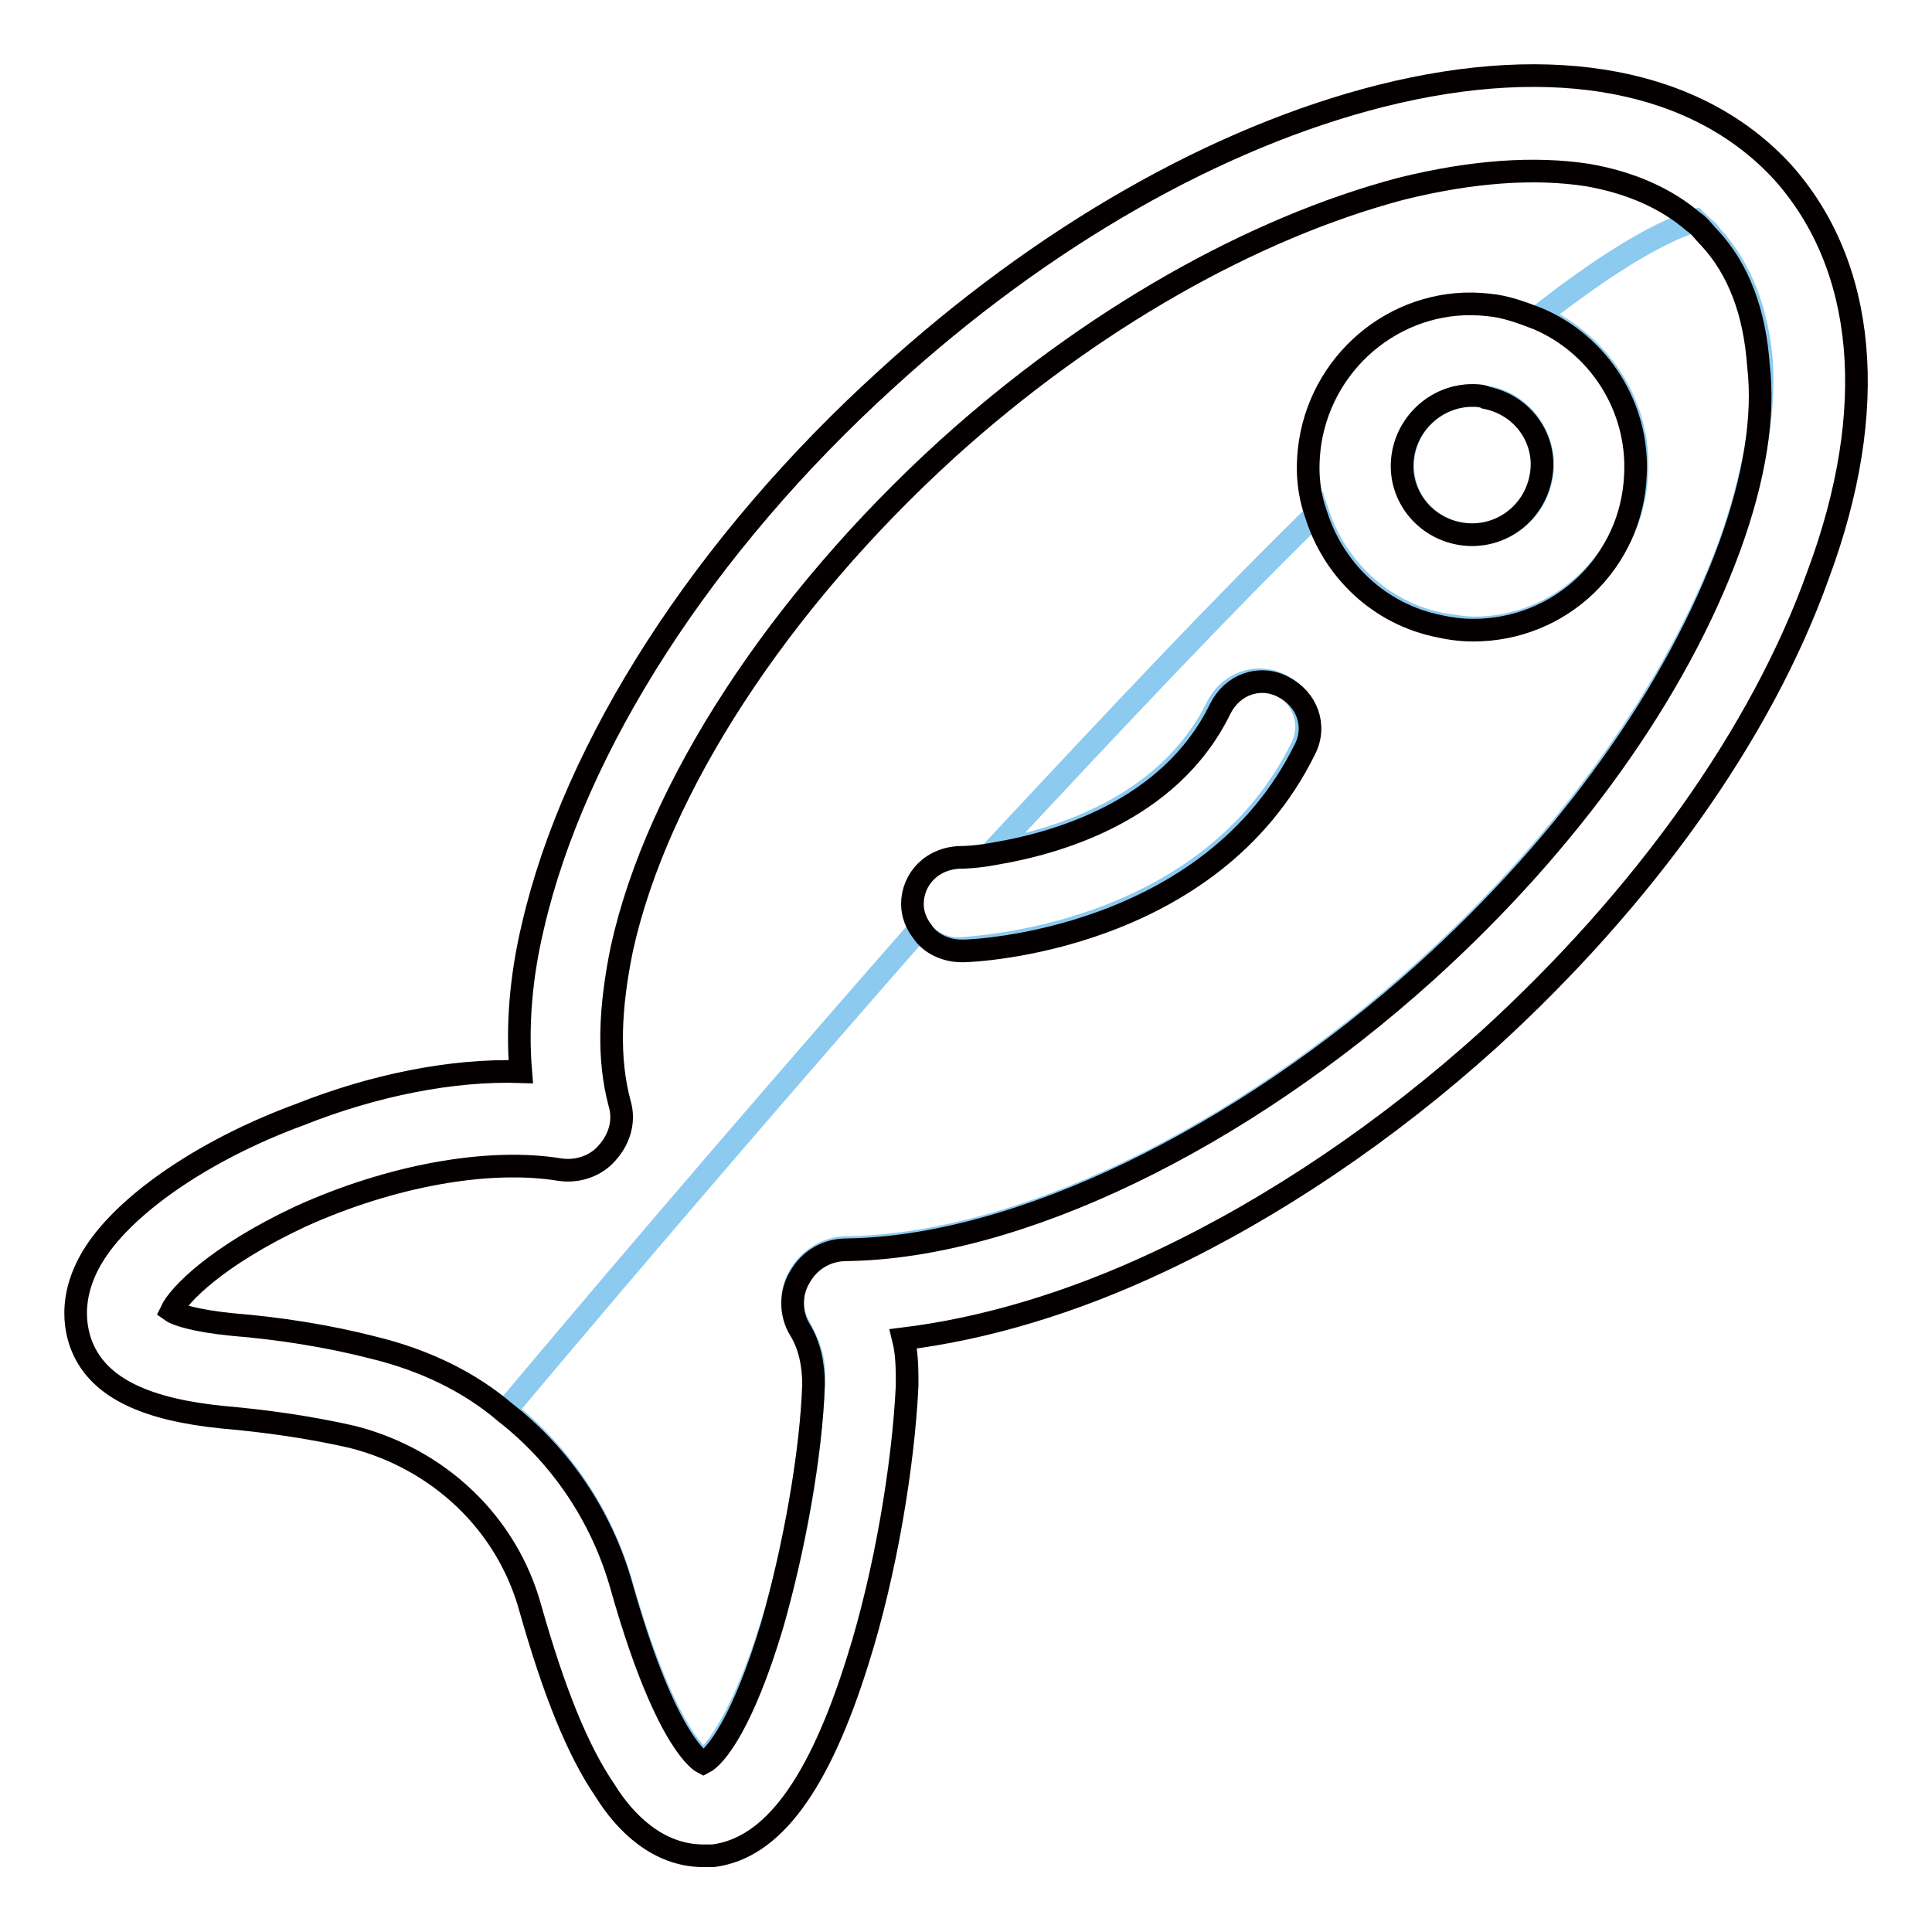 <?xml version="1.0" encoding="utf-8"?>
<!-- Svg Vector Icons : http://www.onlinewebfonts.com/icon -->
<!DOCTYPE svg PUBLIC "-//W3C//DTD SVG 1.1//EN" "http://www.w3.org/Graphics/SVG/1.1/DTD/svg11.dtd">
<svg version="1.1" xmlns="http://www.w3.org/2000/svg" xmlns:xlink="http://www.w3.org/1999/xlink" x="0px" y="0px" viewBox="0 0 256 256" enable-background="new 0 0 256 256" xml:space="preserve">
<g> <path stroke-width="3" fill-opacity="0" stroke="#8ccaef"  d="M226.8,31.3c-0.5-0.8-1.3-1.3-2.1-2.1c-5.5,1.8-12.5,6.2-20.8,12.7c8,3.6,13.5,11.7,13,20.8 c-0.5,11.4-10.1,20.5-21.5,20.5c-1.6,0-2.9-0.3-4.4-0.5c-8-1.6-14-7.5-16.4-14.8c-12.5,12.2-26.7,27.3-43.1,44.9 c7.8-1.3,23.1-5.5,29.8-19.2c1.6-3.1,5.2-4.4,8.3-2.9c3.1,1.6,4.4,5.2,2.9,8.3c-12.5,25.4-43.9,26.5-45.2,26.7h-0.3 c-2.1,0-3.9-1-5.2-2.6c-16.4,18.7-34.8,40-54.8,63.8c7.3,5.7,12.7,13.8,15.3,22.8c5.5,19.2,9.9,22.8,10.9,23.6 c1.3-0.8,5.2-5.5,9.1-18.2c3.1-10.1,5.2-22.6,5.5-31.9c0.3-2.6-0.5-4.9-1.8-7.3c-1.3-2.1-1.3-4.9,0-7c1.3-2.1,3.6-3.6,6.2-3.6 c22.6-0.3,51.9-14.3,76.8-36.9c18.9-17.1,33.2-37.4,40.2-56.3c3.1-8.8,4.7-17.1,4.2-24.4C232.8,41.2,230.7,35.5,226.8,31.3 L226.8,31.3z"/> <path stroke-width="3" fill-opacity="0" stroke="#8ccaef"  d="M195.2,52.4c-4.9,0-9.1,3.9-9.3,8.8c-0.3,4.9,3.4,9.1,8.3,9.6c4.9,0.5,9.3-2.9,10.1-7.8 c0.8-4.9-2.6-9.6-7.3-10.4C196.5,52.6,195.7,52.4,195.2,52.4L195.2,52.4z"/> <path stroke-width="3" fill-opacity="0" stroke="#040000"  d="M173.6,58.6c-0.5,3.4-0.3,6.5,0.8,9.6c2.3,7.3,8.3,13.2,16.4,14.8c1.3,0.3,2.9,0.5,4.4,0.5 c11.7,0,21-9.1,21.5-20.5c0.5-9.1-4.9-17.4-13-20.8c-2.1-0.8-4.2-1.6-6.5-1.8C185.8,39.1,175.4,47.2,173.6,58.6z M204.2,63 c-0.8,4.9-5.2,8.3-10.1,7.8c-4.9-0.5-8.6-4.7-8.3-9.6c0.3-4.9,4.4-8.8,9.3-8.8c0.5,0,1.3,0,1.8,0.3C201.9,53.7,205,58.3,204.2,63z" /> <path stroke-width="3" fill-opacity="0" stroke="#040000"  d="M236.2,22.8C225,10.6,206.1,6.9,183,12.7c-21.8,5.5-44.9,18.7-65.4,37.4c-24.4,22.1-41.5,48.8-47,72.7 c-1.6,6.7-2.1,13.2-1.6,19.2c-9.1-0.3-19.5,1.8-29.3,5.7C28,152,18.2,158.5,13.5,164.7c-4.7,6.2-3.6,11.4-2.6,13.8 c2.3,5.5,8.6,8.3,18.7,9.3c5.7,0.5,11.4,1.3,17.1,2.6c11.4,2.9,20.5,11.4,23.6,22.8c3.1,10.9,6.2,18.7,9.9,24.1 c2.6,4.2,7,8.6,13,8.6h1.3c7.8-1,14-9.3,19.2-26c3.6-11.4,6-25.7,6.5-36.3c0-2.1,0-4.2-0.5-6.2c10.6-1.3,22.3-4.7,34.3-10.4 c14.8-7,29.8-17.1,43.3-29.3c20.5-18.7,36.1-40.5,43.6-61.5C249.1,54.2,247.3,35.2,236.2,22.8L236.2,22.8z M229.2,72.4 c-7,19.2-21.3,39.2-40.2,56.3c-24.7,22.3-54.2,36.6-76.8,36.9c-2.6,0-4.9,1.3-6.2,3.6c-1.3,2.1-1.3,4.9,0,7 c1.3,2.1,1.8,4.7,1.8,7.3c-0.3,9.1-2.6,21.8-5.5,31.9c-3.9,13-7.5,17.4-9.1,18.2c-1-0.5-5.5-4.4-10.9-23.6 c-2.6-9.1-8-17.1-15.3-22.8c-4.9-4.2-10.9-7-17.4-8.6c-6.2-1.6-12.7-2.6-18.9-3.1c-4.9-0.5-7.3-1.3-8-1.8c1-2.1,6-7.3,17.1-12.5 c11.9-5.4,24.9-7.8,34.5-6.2c2.3,0.3,4.7-0.5,6.2-2.3c1.6-1.8,2.3-4.2,1.6-6.5c-1.6-6-1.3-12.7,0.3-20.5 c4.7-21.3,20.8-45.9,43.1-66.2c18.9-17.1,40.5-29.3,60.2-34.5c9.3-2.3,17.6-2.9,24.7-1.8c5.7,1,10.4,3.1,14,6.2 c0.8,0.5,1.3,1.3,2.1,2.1c3.9,4.2,6,9.9,6.5,16.9C233.8,55.2,232.5,63.3,229.2,72.4L229.2,72.4z"/> <path stroke-width="3" fill-opacity="0" stroke="#040000"  d="M120.9,119.8c0,1.3,0.5,2.6,1.3,3.6c1,1.6,3.1,2.6,5.2,2.6h0.3c1.3,0,32.7-1.3,45.2-26.7 c1.6-3.1,0.3-6.7-2.9-8.3c-3.1-1.6-6.7-0.3-8.3,2.9c-6.7,13.8-22.1,17.9-29.8,19.2c-2.6,0.5-4.4,0.5-4.4,0.5 C123.5,113.6,120.9,116.5,120.9,119.8z"/></g>
</svg>